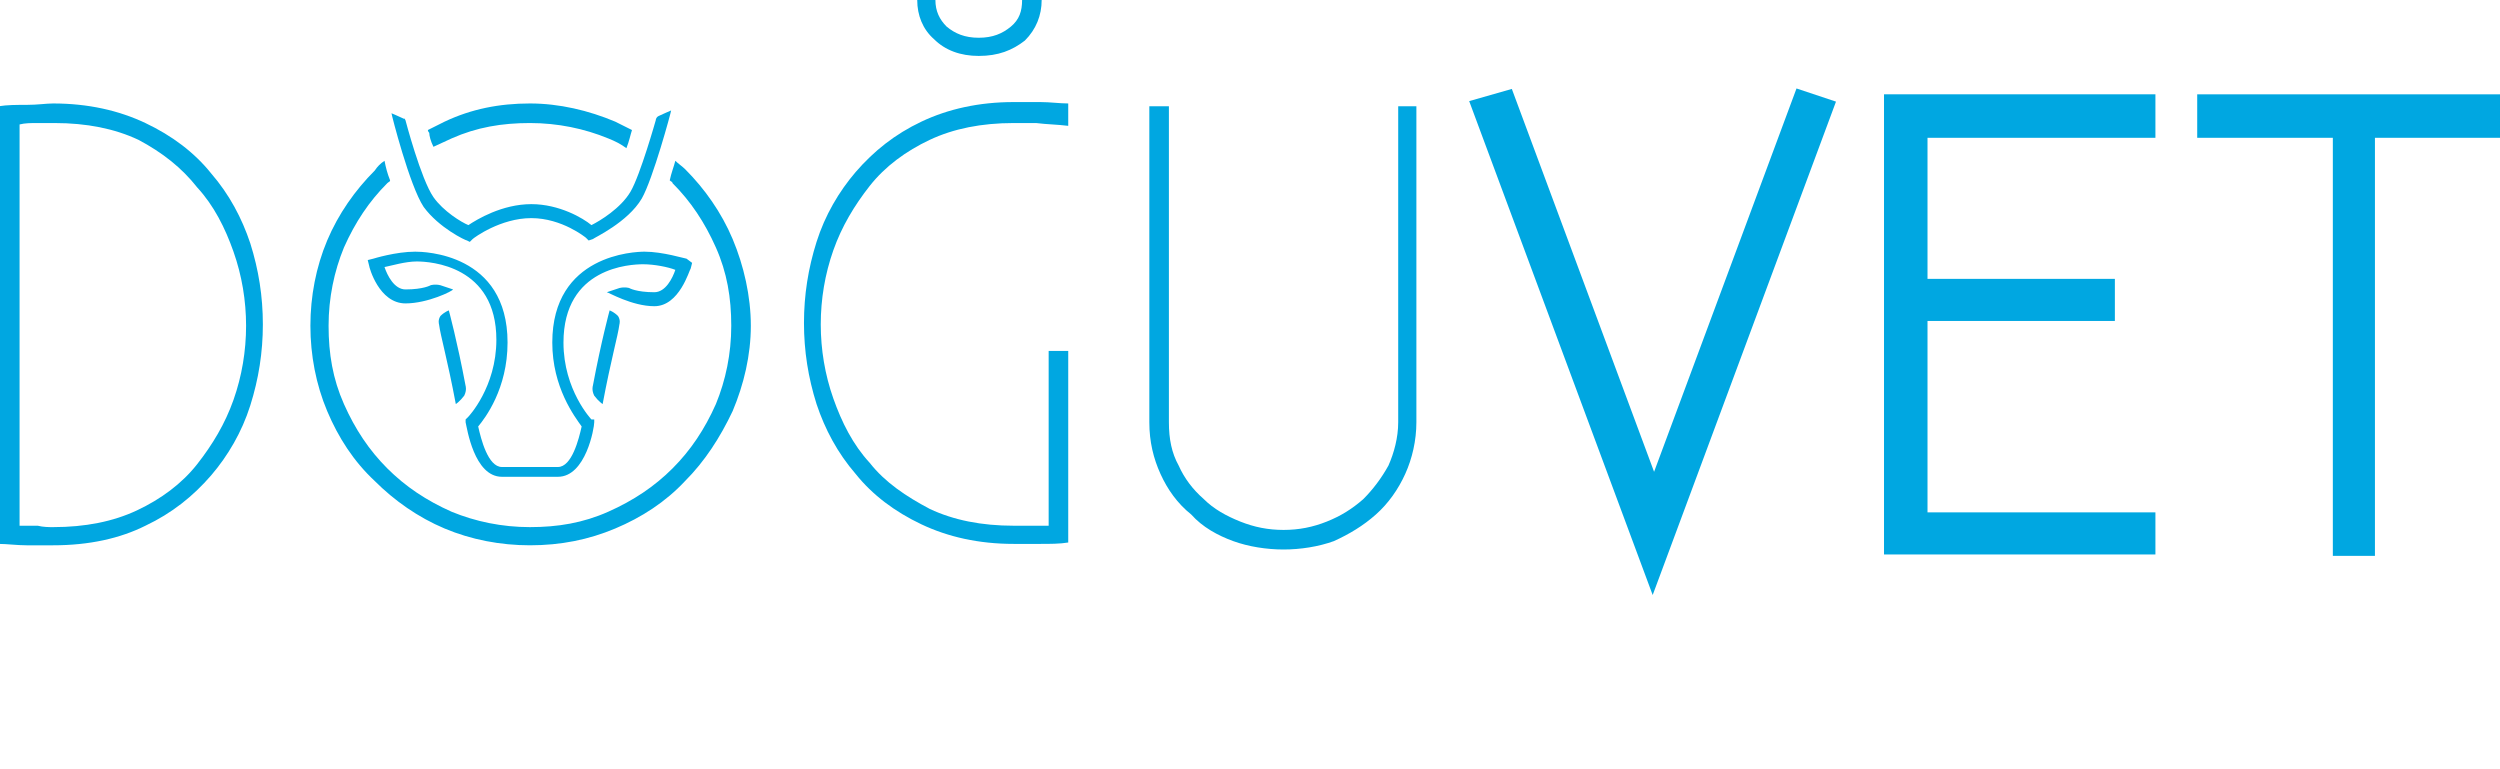 <?xml version="1.0" encoding="utf-8"?>
<!-- Generator: Adobe Illustrator 24.2.1, SVG Export Plug-In . SVG Version: 6.00 Build 0)  -->
<svg version="1.1" id="katman_1" xmlns="http://www.w3.org/2000/svg" xmlns:xlink="http://www.w3.org/1999/xlink" x="0px" y="0px"
	 viewBox="0 0 178.8 55" style="enable-background:new 0 0 178.8 55;" xml:space="preserve">
<style type="text/css">
	.st0{fill:#00A7E1;}
	.st1{fill:#00A7E1;stroke:#00A7E1;stroke-width:1.711;stroke-miterlimit:10;}
</style>
<path class="st0" d="M3.8,7.4c2.5,0,4.7,0.5,6.6,1.4c1.9,0.9,3.5,2.1,4.7,3.6c1.3,1.5,2.2,3.2,2.8,5c0.6,1.9,0.9,3.8,0.9,5.8
	c0,2-0.3,3.9-0.9,5.8c-0.6,1.9-1.6,3.6-2.8,5c-1.3,1.5-2.8,2.7-4.7,3.6C8.6,38.5,6.4,39,3.8,39c-0.5,0-1.1,0-1.9,0
	c-0.7,0-1.4-0.1-2-0.1V7.6c0.6-0.1,1.3-0.1,2-0.1C2.7,7.5,3.3,7.4,3.8,7.4z M3.8,37.7c2.3,0,4.3-0.4,6-1.2c1.7-0.8,3.2-1.9,4.3-3.3
	c1.1-1.4,2-2.9,2.6-4.6c0.6-1.7,0.9-3.5,0.9-5.3s-0.3-3.6-0.9-5.3c-0.6-1.7-1.4-3.3-2.6-4.6C13,12,11.6,10.9,9.9,10
	c-1.7-0.8-3.7-1.2-6-1.2c-0.3,0-0.7,0-1.2,0c-0.5,0-0.9,0-1.3,0.1v28.7c0.4,0,0.8,0,1.3,0C3.1,37.7,3.5,37.7,3.8,37.7z"/>
<path class="st0" d="M76.4,25.1v13.7c-0.6,0.1-1.3,0.1-2,0.1c-0.7,0-1.4,0-1.9,0c-2.5,0-4.7-0.5-6.6-1.4c-1.9-0.9-3.5-2.1-4.7-3.6
	c-1.3-1.5-2.2-3.2-2.8-5c-0.6-1.9-0.9-3.8-0.9-5.8c0-2,0.3-3.9,0.9-5.8c0.6-1.9,1.6-3.6,2.8-5c1.3-1.5,2.8-2.7,4.7-3.6
	c1.9-0.9,4.1-1.4,6.6-1.4c0.5,0,1.1,0,1.9,0c0.7,0,1.4,0.1,2,0.1V9c-0.8-0.1-1.5-0.1-2.3-0.2c-0.7,0-1.3,0-1.6,0
	c-2.3,0-4.3,0.4-6,1.2c-1.7,0.8-3.2,1.9-4.3,3.3c-1.1,1.4-2,2.9-2.6,4.6c-0.6,1.7-0.9,3.5-0.9,5.3s0.3,3.6,0.9,5.3
	c0.6,1.7,1.4,3.3,2.6,4.6c1.1,1.4,2.6,2.4,4.3,3.3c1.7,0.8,3.7,1.2,6,1.2c0.3,0,0.7,0,1.2,0s0.9,0,1.3,0V25.1H76.4z M74.5,0
	c0,1.1-0.4,2.1-1.2,2.9C72.4,3.6,71.4,4,70,4c-1.3,0-2.4-0.4-3.2-1.2C66,2.1,65.6,1.1,65.6,0h1.3c0,0.8,0.3,1.4,0.8,1.9
	c0.6,0.5,1.3,0.8,2.3,0.8s1.7-0.3,2.3-0.8c0.6-0.5,0.8-1.1,0.8-1.9H74.5z"/>
<path class="st0" d="M83.6,7.6v22.6c0,1.2,0.2,2.2,0.7,3.1c0.4,0.9,1,1.7,1.8,2.4c0.7,0.7,1.6,1.2,2.6,1.6c1,0.4,2,0.6,3.1,0.6
	s2.1-0.2,3.1-0.6c1-0.4,1.8-0.9,2.6-1.6c0.7-0.7,1.3-1.5,1.8-2.4c0.4-0.9,0.7-2,0.7-3.1V7.6h1.3v22.6c0,1.3-0.3,2.6-0.8,3.7
	c-0.5,1.1-1.2,2.1-2.1,2.9c-0.9,0.8-1.9,1.4-3,1.9c-1.1,0.4-2.4,0.6-3.6,0.6s-2.5-0.2-3.6-0.6c-1.1-0.4-2.2-1-3-1.9
	C84.2,36,83.5,35,83,33.9c-0.5-1.1-0.8-2.3-0.8-3.7V7.6H83.6z"/>
<path class="st1" d="M107.6,7.4l10.7,28.8L129,7.4l1.2,0.4l-12,32.3l-12-32.3L107.6,7.4z"/>
<path class="st1" d="M135.6,38.9V7.6h17.7V9h-16.3v11.8h13.4v1.3h-13.4v15.4h16.3v1.3H135.6z"/>
<path class="st1" d="M167.7,38.9V9H158V7.6h20.8V9H169v29.9H167.7z"/>
<g>
	<g>
		<path class="st0" d="M42.1,17.2L41.9,17c0,0-1.7-1.4-3.9-1.4c-2.2,0-4.1,1.4-4.2,1.5l-0.2,0.2l-0.2-0.1c-0.1,0-2-0.9-3.1-2.4
			c-1-1.5-2.3-6.6-2.3-6.7c0,0,0.7,0.3,0.9,0.4C28.9,8.4,29,8.6,29,8.6c0,0,1.1,4.2,2,5.5c0.7,1,2,1.8,2.5,2
			c0.6-0.4,2.4-1.5,4.5-1.5c2,0,3.7,1,4.3,1.5c0.6-0.3,2.1-1.2,2.8-2.4c0.7-1.2,1.8-5.1,1.8-5.1c0,0,0-0.2,0.2-0.3
			c0.2-0.1,0.9-0.4,0.9-0.4c0,0.1-1.3,4.9-2.1,6.3c-1,1.7-3.4,2.8-3.5,2.9L42.1,17.2z"/>
		<path class="st0" d="M43.1,28.9c0.6-3.2,1.1-4.9,1.2-5.7c0,0,0.1-0.3-0.1-0.6c-0.3-0.3-0.6-0.4-0.6-0.4c0,0-0.6,2.2-1.2,5.4
			c0,0-0.1,0.3,0.1,0.7C42.8,28.7,43.1,28.9,43.1,28.9z"/>
		<path class="st0" d="M49.1,18.5c-0.1,0-1.7-0.5-3-0.5c-0.7,0-6.6,0.2-6.6,6.5c0,3.2,1.6,5.3,2.1,6c-0.2,0.9-0.7,2.9-1.7,2.9h-2h-2
			c-1,0-1.5-2-1.7-2.9c0.5-0.6,2.1-2.7,2.1-6c0-6.4-6-6.5-6.6-6.5c-1.4,0-3,0.5-3,0.5l-0.4,0.1l0.1,0.4c0,0.1,0.7,2.7,2.6,2.7
			c1.6,0,3.4-0.9,3.4-1c0,0-0.6-0.2-0.9-0.3c-0.4-0.1-0.7,0-0.7,0c0,0-0.5,0.3-1.8,0.3c-0.8,0-1.3-1-1.5-1.6
			c0.5-0.1,1.5-0.4,2.3-0.4c1,0,5.7,0.3,5.7,5.6c0,3.4-2,5.5-2,5.5l-0.2,0.2l0,0.2c0.1,0.4,0.6,3.9,2.6,3.9h2h2c2,0,2.6-3.5,2.6-3.9
			l0-0.2L42.3,30c0,0-2-2.1-2-5.5c0-5.4,4.8-5.6,5.7-5.6c0.8,0,1.8,0.2,2.3,0.4c-0.2,0.6-0.7,1.6-1.5,1.6c-1.3,0-1.8-0.3-1.8-0.3
			c0,0-0.3-0.1-0.7,0c-0.3,0.1-0.9,0.3-0.9,0.3c0.1,0,1.8,1,3.4,1c1.8,0,2.5-2.6,2.6-2.7l0.1-0.4L49.1,18.5z"/>
		<path class="st0" d="M32.6,28.9c-0.6-3.2-1.1-4.9-1.2-5.7c0,0-0.1-0.3,0.1-0.6c0.3-0.3,0.6-0.4,0.6-0.4c0,0,0.6,2.2,1.2,5.4
			c0,0,0.1,0.3-0.1,0.7C32.9,28.7,32.6,28.9,32.6,28.9z"/>
	</g>
	<path class="st0" d="M30.7,9.5c0,0.2,0.1,0.6,0.3,1c0.4-0.2,0.9-0.4,1.3-0.6c1.8-0.8,3.6-1.1,5.6-1.1c2,0,3.9,0.4,5.6,1.1
		c0.5,0.2,0.9,0.4,1.3,0.7c0.2-0.5,0.3-1,0.4-1.3c-0.4-0.2-0.8-0.4-1.2-0.6c-1.9-0.8-4-1.3-6.1-1.3c-2.2,0-4.2,0.4-6.1,1.3
		c-0.4,0.2-0.8,0.4-1.2,0.6C30.6,9.4,30.7,9.5,30.7,9.5z"/>
	<path class="st0" d="M52.4,17.1c-0.8-1.9-2-3.6-3.4-5c-0.2-0.2-0.5-0.4-0.7-0.6c-0.1,0.4-0.3,0.9-0.4,1.4c0.1,0.1,0.2,0.1,0.2,0.2
		c1.3,1.3,2.3,2.8,3.1,4.6c0.8,1.8,1.1,3.6,1.1,5.6s-0.4,3.9-1.1,5.6c-0.8,1.8-1.8,3.3-3.1,4.6c-1.3,1.3-2.8,2.3-4.6,3.1
		c-1.8,0.8-3.6,1.1-5.6,1.1c-2,0-3.9-0.4-5.6-1.1c-1.8-0.8-3.3-1.8-4.6-3.1c-1.3-1.3-2.3-2.8-3.1-4.6c-0.8-1.8-1.1-3.6-1.1-5.6
		s0.4-3.9,1.1-5.6c0.8-1.8,1.8-3.3,3.1-4.6c0.1-0.1,0.2-0.1,0.2-0.2c-0.2-0.5-0.3-0.9-0.4-1.4c-0.3,0.2-0.5,0.4-0.7,0.7
		c-1.4,1.4-2.6,3.1-3.4,5c-0.8,1.9-1.2,4-1.2,6.1s0.4,4.2,1.2,6.1c0.8,1.9,1.9,3.6,3.4,5c1.4,1.4,3.1,2.6,5,3.4
		c1.9,0.8,4,1.2,6.1,1.2c2.2,0,4.2-0.4,6.1-1.2c1.9-0.8,3.6-1.9,5-3.4c1.4-1.4,2.5-3.1,3.4-5c0.8-1.9,1.3-4,1.3-6.1
		S53.2,19,52.4,17.1z"/>
</g>
</svg>
